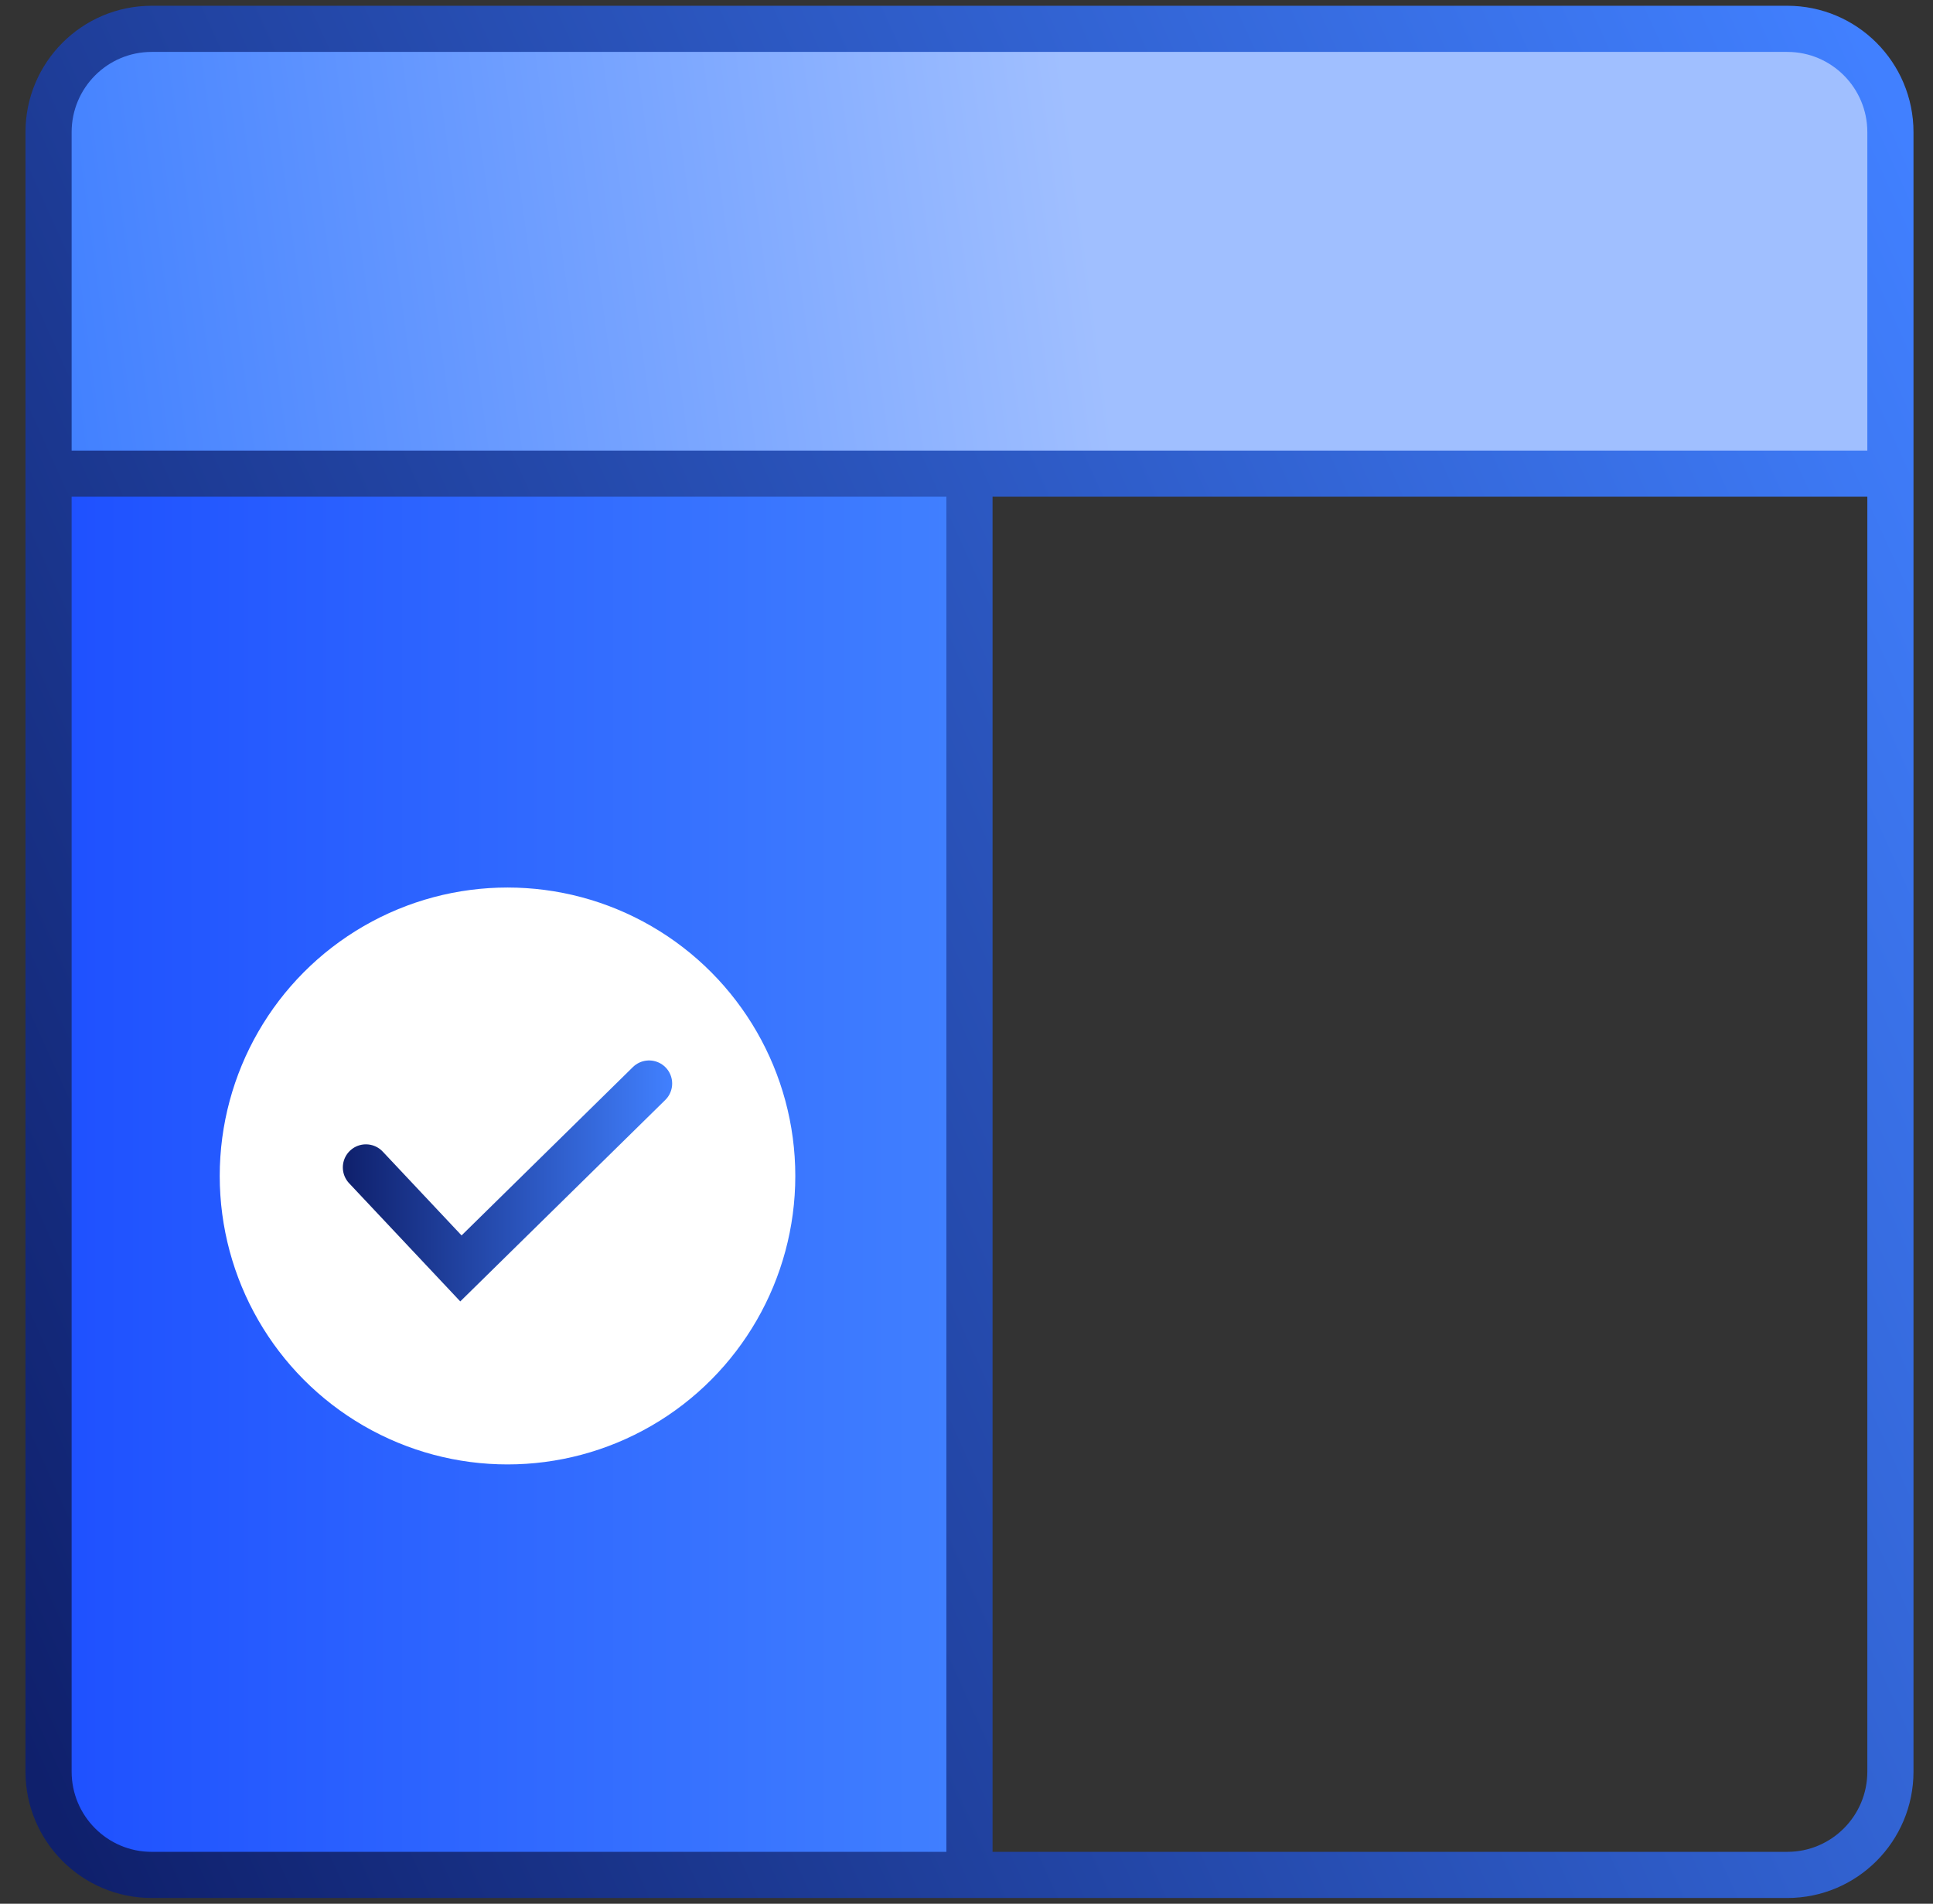 <svg xmlns="http://www.w3.org/2000/svg" width="67" height="66" viewBox="0 0 67 66">
  <rect x="0" y="0" width="67" height="66" fill="#333333" stroke="none"/>
  <defs>
    <linearGradient id="mining-a" x1=".001%" x2="100%" y1="50%" y2="50%">
      <stop offset="0%" stop-color="#1E50FF"/>
      <stop offset="100%" stop-color="#4180FF"/>
    </linearGradient>
    <linearGradient id="mining-b" x1=".309%" x2="79.401%" y1="51.69%" y2="49.155%">
      <stop offset="0%" stop-color="#4180FF"/>
      <stop offset="71.03%" stop-color="#A0BFFF"/>
    </linearGradient>
    <linearGradient id="mining-c" x1="-9.172%" x2="109.172%" y1="77.688%" y2="22.127%">
      <stop offset="0%" stop-color="#0F206C"/>
      <stop offset="100%" stop-color="#4180FF"/>
    </linearGradient>
    <linearGradient id="mining-d" x1="-.002%" x2="99.999%" y1="50%" y2="50%">
      <stop offset="0%" stop-color="#FFF"/>
      <stop offset="71.03%" stop-color="#FFF"/>
    </linearGradient>
    <linearGradient id="mining-e" x1="-8.128%" x2="108.131%" y1="52.671%" y2="52.671%">
      <stop offset="0%" stop-color="#0F206C"/>
      <stop offset="100%" stop-color="#4180FF"/>
    </linearGradient>
  </defs>
  <g fill="none" fill-rule="evenodd" transform="translate(1.578 1)">
    <path fill="url(#mining-a)" d="M32.025,64.118 L4.037,64.118 C1.808,64.118 3.54389801e-15,62.306 3.54389801e-15,60.071 L3.54389801e-15,15.42 L32.025,15.42 L32.025,64.118 Z"/>
    <path fill="url(#mining-b)" fill-rule="nonzero" d="M59.788,-2.66453526e-15 L4.158,-2.66453526e-15 C1.861,-2.66453526e-15 0,1.866 0,4.168 L0,15.42 L63.946,15.42 L63.946,4.168 C63.946,1.866 62.085,-2.66453526e-15 59.788,-2.66453526e-15 Z"/>
    <path stroke="url(#mining-c)" stroke-width="1.6" d="M60.372,64 L3.679,64 C1.705,64 0.105,62.396 0.105,60.417 L0.105,3.583 C0.105,1.604 1.705,0 3.679,0 L60.372,0 C62.346,0 63.946,1.604 63.946,3.583 L63.946,60.417 C63.946,62.396 62.346,64 60.372,64 Z M0.219,15.42 L63.946,15.42 M32.025,64.118 L32.025,15.864"/>
    <ellipse cx="16.013" cy="39.769" fill="url(#mining-d)" rx="9.975" ry="10"/>
    <polyline stroke="url(#mining-e)" stroke-linecap="round" stroke-width="1.6" points="20.92 36.564 14.398 42.974 11.105 39.472"/>
  </g>
</svg>
